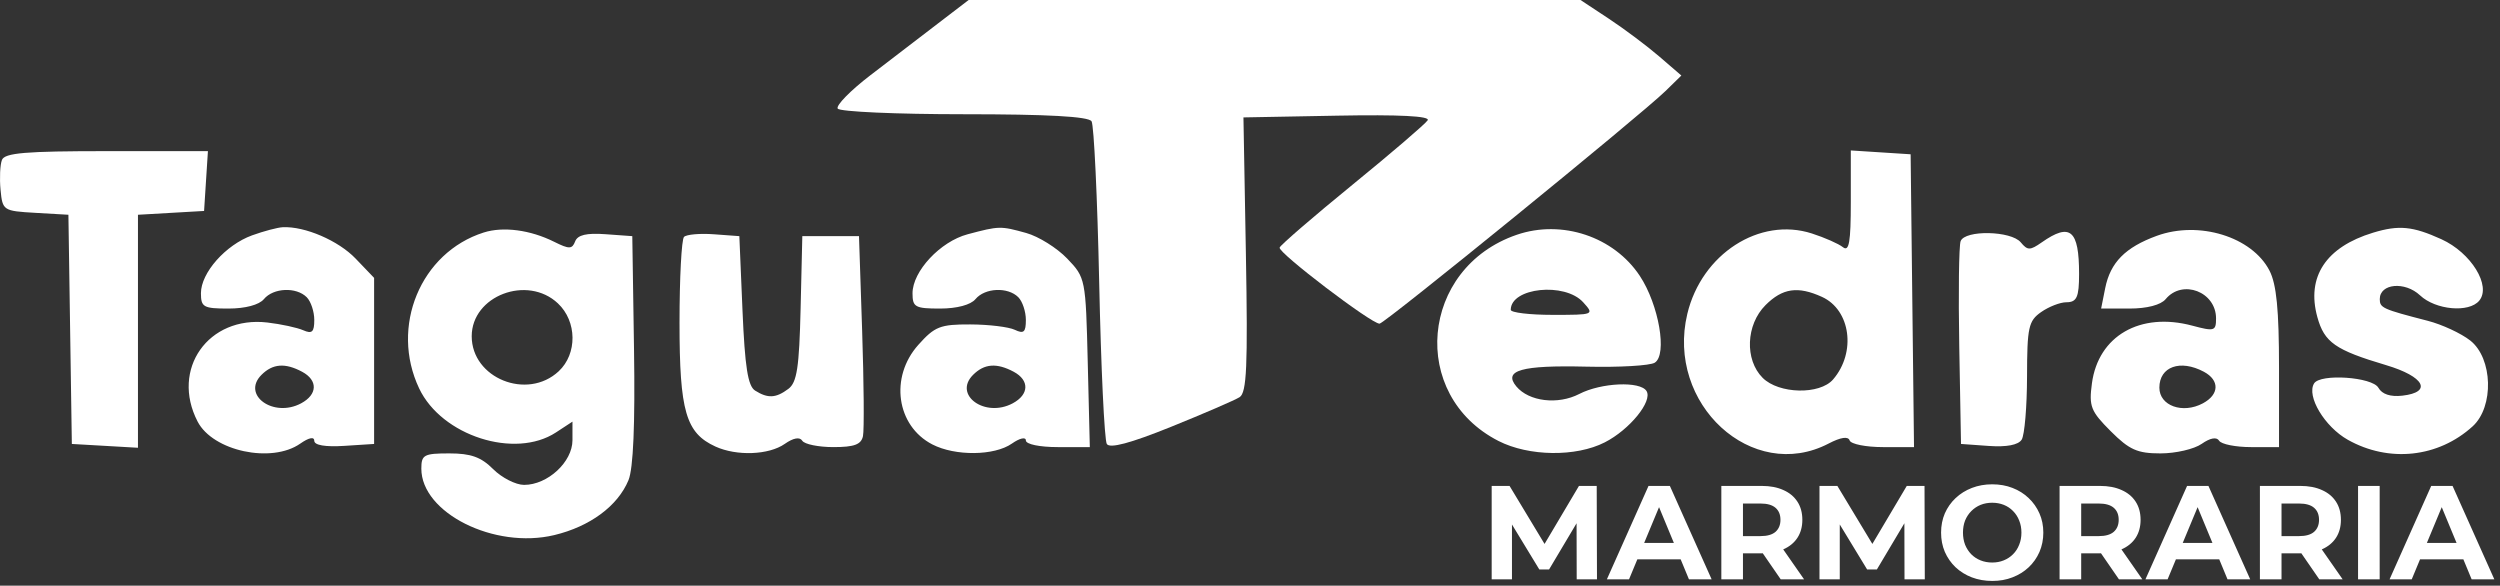 <svg xmlns="http://www.w3.org/2000/svg" width="397" height="93" viewBox="0 0 397 93" fill="none"><rect x="0" y="0" width="397" height="93" fill="#333333" stroke="none"/><path fill-rule="evenodd" clip-rule="evenodd" d="M0.306 25.405C0.01 26.177 -0.089 28.315 0.088 30.155C0.402 33.436 0.508 33.506 5.636 33.801L10.863 34.103L11.136 52.301L11.408 70.5L16.658 70.802L21.908 71.105V52.605V34.105L27.158 33.802L32.408 33.5L32.713 28.75L33.018 24H16.931C4.04 24 0.738 24.279 0.306 25.405ZM293.908 32.068C293.908 38.472 293.637 40.03 292.658 39.253C291.971 38.707 289.75 37.727 287.723 37.074C279.418 34.4 270.228 40.33 267.948 49.833C264.515 64.145 278.256 76.76 290.388 70.434C292.311 69.431 293.493 69.256 293.721 69.94C293.916 70.523 296.295 71 299.01 71H303.945L303.676 47.75L303.408 24.5L298.658 24.195L293.908 23.89V32.068ZM40.03 37.374C35.825 38.895 31.908 43.324 31.908 46.556C31.908 48.776 32.309 49 36.286 49C38.957 49 41.148 48.415 41.908 47.5C43.403 45.698 47.045 45.537 48.708 47.2C49.368 47.86 49.908 49.483 49.908 50.807C49.908 52.726 49.553 53.058 48.158 52.445C47.195 52.022 44.634 51.469 42.465 51.215C33.077 50.116 27.077 58.625 31.378 66.941C33.805 71.635 43.126 73.637 47.685 70.443C49.049 69.488 49.908 69.316 49.908 69.998C49.908 70.7 51.658 70.997 54.658 70.805L59.408 70.5V57.313V44.126L56.465 41.057C53.729 38.203 48.417 35.917 44.908 36.082C44.083 36.12 41.888 36.702 40.03 37.374ZM76.822 36.919C66.786 40.102 61.909 51.878 66.564 61.688C70.133 69.209 81.763 72.946 88.29 68.669L90.908 66.954V69.904C90.908 73.36 86.968 77 83.228 77C81.902 77 79.692 75.875 78.317 74.5C76.399 72.582 74.781 72 71.363 72C67.315 72 66.908 72.222 66.908 74.423C66.908 81.45 78.519 87.252 88.021 84.973C93.695 83.612 98.108 80.347 99.802 76.255C100.567 74.41 100.864 67.399 100.682 55.485L100.408 37.5L96.149 37.192C93.137 36.974 91.727 37.308 91.334 38.333C90.855 39.58 90.391 39.589 88.004 38.398C84.211 36.506 79.916 35.938 76.822 36.919ZM153.665 37.201C149.32 38.355 144.908 43.08 144.908 46.577C144.908 48.772 145.32 49 149.286 49C151.957 49 154.148 48.415 154.908 47.5C156.403 45.698 160.045 45.537 161.708 47.2C162.368 47.86 162.908 49.483 162.908 50.807C162.908 52.752 162.572 53.053 161.158 52.376C160.195 51.915 157.008 51.529 154.076 51.519C149.306 51.502 148.436 51.844 145.826 54.766C141.252 59.885 142.342 67.622 148.053 70.575C151.686 72.453 157.908 72.389 160.685 70.443C161.931 69.571 162.908 69.351 162.908 69.943C162.908 70.547 165.086 71 167.985 71H173.063L172.735 57.563C172.411 44.243 172.382 44.098 169.465 41.056C167.846 39.368 164.921 37.543 162.965 36.999C158.877 35.864 158.683 35.868 153.665 37.201ZM240.859 37.283C225.496 42.552 223.708 62.756 237.963 70.028C242.783 72.487 250.255 72.585 254.837 70.248C258.785 68.235 262.466 63.713 261.47 62.1C260.474 60.489 254.276 60.758 250.785 62.563C247.393 64.318 242.786 63.763 240.791 61.36C238.672 58.806 241.611 57.977 251.908 58.224C257.133 58.349 262.024 58.066 262.776 57.594C264.798 56.326 263.43 48.387 260.402 43.811C256.277 37.578 248.03 34.823 240.859 37.283ZM342.499 37.448C337.498 39.272 335.122 41.681 334.307 45.753L333.658 49H338.161C340.943 49 343.139 48.427 343.908 47.5C346.571 44.291 351.908 46.333 351.908 50.561C351.908 52.574 351.648 52.653 348.118 51.71C339.86 49.506 333.209 53.335 332.198 60.874C331.707 64.538 332.004 65.296 335.18 68.472C338.143 71.435 339.409 72 343.085 72C345.493 72 348.434 71.32 349.62 70.489C350.985 69.533 352.006 69.35 352.401 69.989C352.745 70.545 355.024 71 357.467 71H361.908V58.45C361.908 49.189 361.511 45.132 360.391 42.967C357.614 37.598 349.203 35.003 342.499 37.448ZM376.85 36.948C369.36 39.221 366.23 43.959 367.995 50.353C369.105 54.373 370.832 55.58 378.908 57.983C384.994 59.793 386.321 62.282 381.494 62.832C379.608 63.047 378.267 62.606 377.694 61.582C376.728 59.856 368.463 59.292 367.479 60.885C366.235 62.898 369.148 67.767 372.836 69.839C379.371 73.512 387.206 72.667 392.658 67.701C396.077 64.587 395.862 56.896 392.277 54.076C390.831 52.938 387.793 51.528 385.527 50.944C378.344 49.09 377.908 48.893 377.908 47.5C377.908 45.013 381.899 44.643 384.308 46.906C386.784 49.232 392.076 49.707 393.7 47.75C395.655 45.394 392.417 40.133 387.692 37.988C383.128 35.917 380.94 35.707 376.85 36.948ZM108.622 37.62C108.229 38.012 107.908 44.151 107.908 51.262C107.908 65.313 108.913 68.77 113.62 70.915C117.001 72.455 122.094 72.258 124.62 70.489C125.985 69.533 127.006 69.35 127.401 69.989C127.745 70.545 129.972 71 132.35 71C135.662 71 136.761 70.59 137.041 69.25C137.243 68.288 137.183 60.75 136.908 52.5L136.408 37.5H131.908H127.408L127.137 49C126.916 58.363 126.555 60.732 125.196 61.75C123.212 63.234 121.934 63.301 119.908 62.024C118.764 61.303 118.289 58.28 117.908 49.289L117.408 37.5L113.372 37.203C111.152 37.04 109.014 37.227 108.622 37.62ZM311.349 38.292C311.077 39.003 310.978 46.54 311.131 55.042L311.408 70.5L315.809 70.815C318.653 71.018 320.505 70.665 321.044 69.815C321.502 69.092 321.884 64.588 321.893 59.807C321.906 51.966 322.126 50.961 324.131 49.557C325.353 48.701 327.153 48 328.131 48C329.795 48 330.158 47.195 330.158 43.5C330.158 36.509 328.754 35.319 324.238 38.482C322.369 39.79 321.979 39.79 320.893 38.482C319.361 36.636 312.041 36.49 311.349 38.292ZM88.594 48.174C91.638 51.034 91.698 56.186 88.719 58.961C83.724 63.615 74.908 60.065 74.908 53.398C74.908 46.972 83.729 43.605 88.594 48.174ZM251.408 48C253.201 49.981 253.155 50 246.563 50C242.903 50 239.908 49.64 239.908 49.2C239.908 45.672 248.49 44.776 251.408 48ZM289.332 47.147C293.88 49.219 294.789 55.956 291.101 60.25C288.981 62.719 282.482 62.574 279.908 60C277.034 57.126 277.253 51.564 280.363 48.455C283.061 45.756 285.499 45.401 289.332 47.147ZM47.974 59.035C50.507 60.391 50.435 62.648 47.815 64.05C43.431 66.396 38.324 62.727 41.522 59.529C43.308 57.743 45.277 57.592 47.974 59.035ZM160.974 59.035C163.507 60.391 163.435 62.648 160.815 64.05C156.431 66.396 151.324 62.727 154.522 59.529C156.308 57.743 158.277 57.592 160.974 59.035ZM349.974 59.035C352.507 60.391 352.435 62.648 349.815 64.05C346.606 65.767 342.908 64.437 342.908 61.564C342.908 58.223 346.232 57.033 349.974 59.035Z" fill="white"></path><path d="M236.878 92V77.164H239.718L246.034 87.634H244.529L250.739 77.164H253.558L253.601 92H250.379L250.358 82.102H250.951L245.992 90.432H244.444L239.379 82.102H240.1V92H236.878ZM255.171 92L261.784 77.164H265.175L271.809 92H268.206L262.78 78.901H264.136L258.689 92H255.171ZM258.477 88.821L259.389 86.214H267.019L267.951 88.821H258.477ZM273.348 92V77.164H279.77C281.098 77.164 282.243 77.383 283.204 77.821C284.165 78.245 284.906 78.859 285.429 79.665C285.952 80.47 286.213 81.431 286.213 82.547C286.213 83.649 285.952 84.603 285.429 85.408C284.906 86.2 284.165 86.807 283.204 87.231C282.243 87.655 281.098 87.867 279.77 87.867H275.256L276.782 86.362V92H273.348ZM282.78 92L279.071 86.617H282.737L286.489 92H282.78ZM276.782 86.744L275.256 85.133H279.579C280.639 85.133 281.43 84.907 281.953 84.455C282.476 83.988 282.737 83.353 282.737 82.547C282.737 81.728 282.476 81.092 281.953 80.639C281.43 80.187 280.639 79.961 279.579 79.961H275.256L276.782 78.329V86.744ZM288.934 92V77.164H291.774L298.09 87.634H296.585L302.795 77.164H305.614L305.657 92H302.435L302.414 82.102H303.007L298.048 90.432H296.5L291.435 82.102H292.155V92H288.934ZM316.383 92.254C315.21 92.254 314.122 92.064 313.119 91.682C312.13 91.301 311.268 90.764 310.533 90.071C309.812 89.379 309.247 88.566 308.837 87.634C308.442 86.701 308.244 85.684 308.244 84.582C308.244 83.48 308.442 82.462 308.837 81.53C309.247 80.597 309.819 79.785 310.554 79.092C311.289 78.4 312.151 77.863 313.14 77.481C314.129 77.1 315.203 76.909 316.362 76.909C317.534 76.909 318.608 77.1 319.583 77.481C320.572 77.863 321.427 78.4 322.148 79.092C322.883 79.785 323.455 80.597 323.865 81.53C324.274 82.448 324.479 83.466 324.479 84.582C324.479 85.684 324.274 86.708 323.865 87.655C323.455 88.588 322.883 89.4 322.148 90.093C321.427 90.771 320.572 91.301 319.583 91.682C318.608 92.064 317.541 92.254 316.383 92.254ZM316.362 89.329C317.026 89.329 317.633 89.216 318.184 88.99C318.75 88.764 319.244 88.439 319.668 88.015C320.092 87.591 320.417 87.09 320.643 86.51C320.883 85.931 321.003 85.288 321.003 84.582C321.003 83.875 320.883 83.232 320.643 82.653C320.417 82.074 320.092 81.572 319.668 81.148C319.258 80.724 318.771 80.399 318.206 80.173C317.64 79.947 317.026 79.834 316.362 79.834C315.698 79.834 315.083 79.947 314.518 80.173C313.967 80.399 313.479 80.724 313.055 81.148C312.631 81.572 312.299 82.074 312.059 82.653C311.833 83.232 311.72 83.875 311.72 84.582C311.72 85.274 311.833 85.917 312.059 86.51C312.299 87.09 312.624 87.591 313.034 88.015C313.458 88.439 313.952 88.764 314.518 88.99C315.083 89.216 315.698 89.329 316.362 89.329ZM327.06 92V77.164H333.482C334.81 77.164 335.955 77.383 336.915 77.821C337.876 78.245 338.618 78.859 339.141 79.665C339.664 80.47 339.925 81.431 339.925 82.547C339.925 83.649 339.664 84.603 339.141 85.408C338.618 86.2 337.876 86.807 336.915 87.231C335.955 87.655 334.81 87.867 333.482 87.867H328.967L330.493 86.362V92H327.06ZM336.491 92L332.782 86.617H336.449L340.201 92H336.491ZM330.493 86.744L328.967 85.133H333.291C334.351 85.133 335.142 84.907 335.665 84.455C336.188 83.988 336.449 83.353 336.449 82.547C336.449 81.728 336.188 81.092 335.665 80.639C335.142 80.187 334.351 79.961 333.291 79.961H328.967L330.493 78.329V86.744ZM340.696 92L347.308 77.164H350.7L357.334 92H353.73L348.305 78.901H349.661L344.214 92H340.696ZM344.002 88.821L344.913 86.214H352.543L353.476 88.821H344.002ZM358.873 92V77.164H365.295C366.623 77.164 367.768 77.383 368.728 77.821C369.689 78.245 370.431 78.859 370.954 79.665C371.477 80.47 371.738 81.431 371.738 82.547C371.738 83.649 371.477 84.603 370.954 85.408C370.431 86.2 369.689 86.807 368.728 87.231C367.768 87.655 366.623 87.867 365.295 87.867H360.78L362.306 86.362V92H358.873ZM368.305 92L364.595 86.617H368.262L372.014 92H368.305ZM362.306 86.744L360.78 85.133H365.104C366.164 85.133 366.955 84.907 367.478 84.455C368.001 83.988 368.262 83.353 368.262 82.547C368.262 81.728 368.001 81.092 367.478 80.639C366.955 80.187 366.164 79.961 365.104 79.961H360.78L362.306 78.329V86.744ZM374.459 92V77.164H377.892V92H374.459ZM379.463 92L386.076 77.164H389.467L396.101 92H392.498L387.072 78.901H388.429L382.982 92H379.463ZM382.77 88.821L383.681 86.214H391.311L392.244 88.821H382.77Z" fill="white"></path><path fill-rule="evenodd" clip-rule="evenodd" d="M148.881 3.779C146.164 5.859 141.36 9.537 138.208 11.955C135.054 14.374 132.723 16.754 133.027 17.246C133.331 17.739 142.37 18.141 153.114 18.141C166.346 18.141 172.871 18.502 173.339 19.261C173.72 19.876 174.265 31.406 174.552 44.883C174.838 58.36 175.382 69.889 175.762 70.503C176.23 71.26 179.503 70.387 185.947 67.785C191.17 65.677 196.072 63.557 196.841 63.075C197.982 62.358 198.166 58.206 197.849 40.422L197.459 18.645L212.401 18.366C222.184 18.183 227.128 18.434 226.72 19.096C226.377 19.65 221.013 24.249 214.801 29.315C208.589 34.382 203.371 38.882 203.205 39.315C202.905 40.101 217.741 51.4 219.072 51.4C219.859 51.4 260.565 18.282 264.48 14.457L267 11.994L263.473 8.955C261.532 7.284 257.928 4.585 255.464 2.958L250.983 0H202.402H153.82L148.881 3.779Z" fill="white"></path></svg>